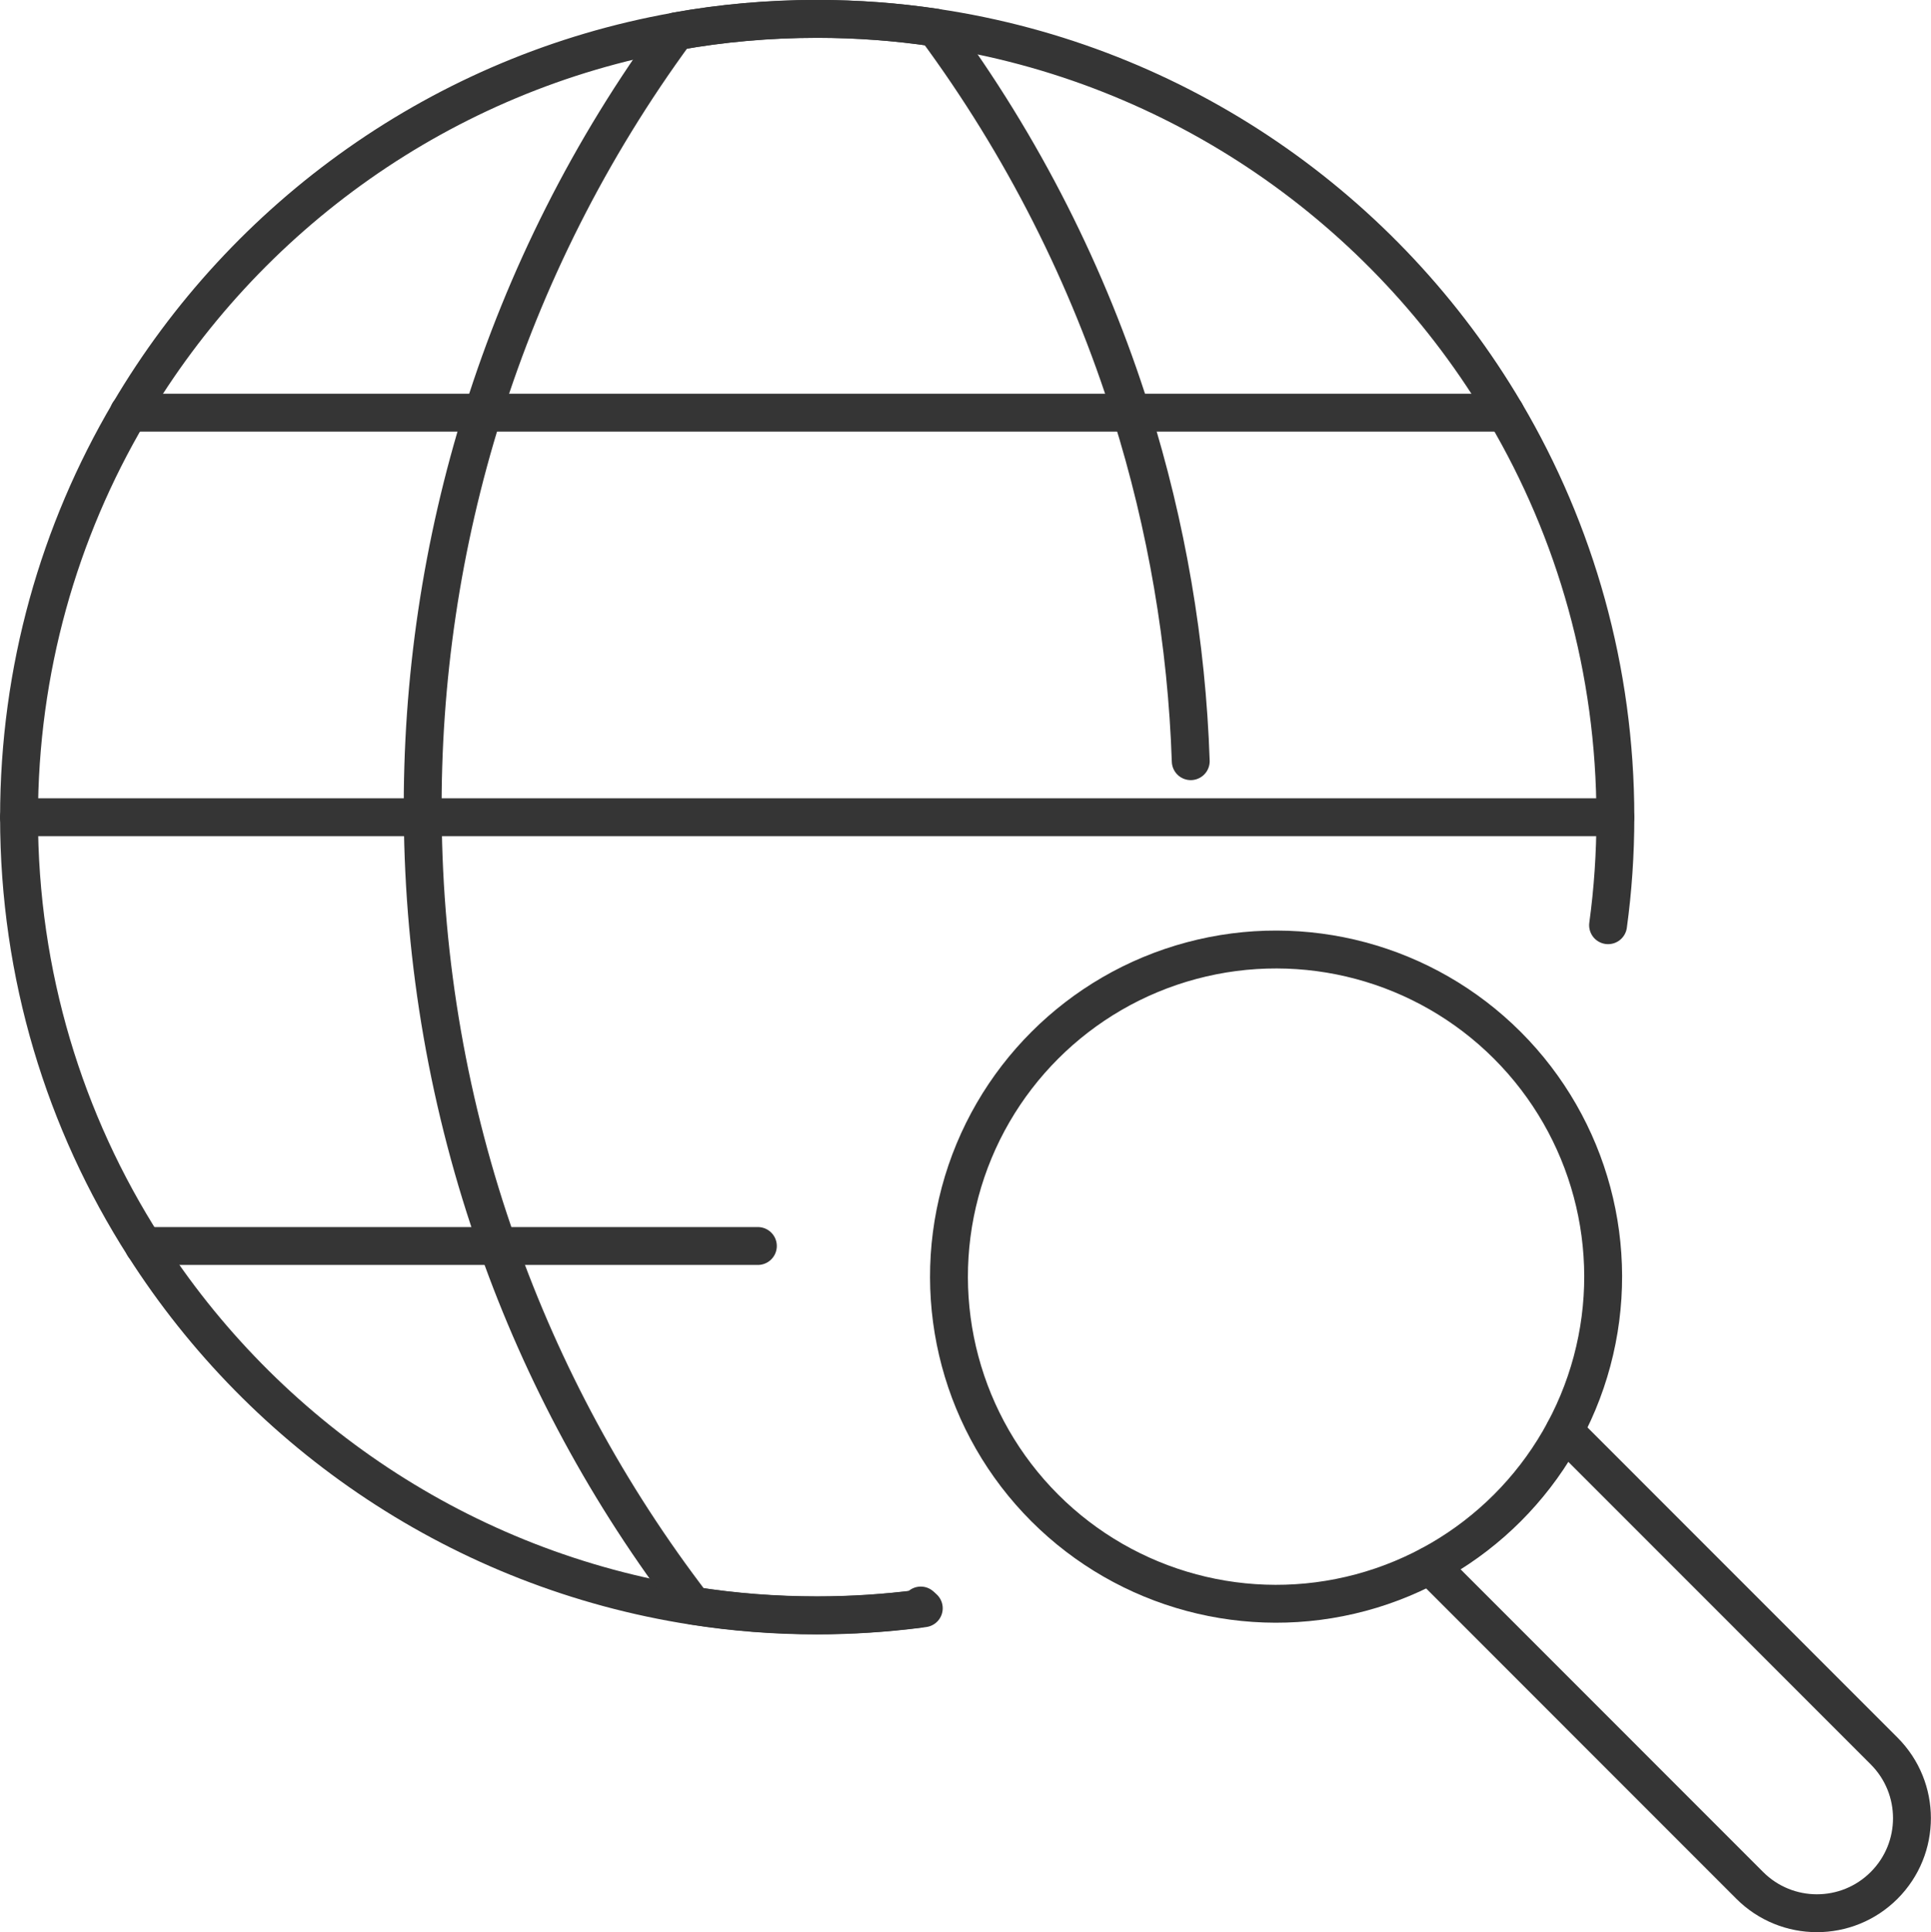 <?xml version="1.0" encoding="UTF-8"?>
<svg id="Layer_2" data-name="Layer 2" xmlns="http://www.w3.org/2000/svg" viewBox="0 0 203.91 204">
  <defs>
    <style>
      .cls-1 {
        fill: none;
        stroke: #353535;
        stroke-linecap: round;
        stroke-linejoin: round;
        stroke-width: 4px;
      }
    </style>
  </defs>
  <g id="Icons">
    <g id="Active_Search" data-name="Active Search">
      <g id="Global_Solution" data-name="Global Solution">
        <path class="cls-1" d="M97.55,169.81c-.19.03-.37.06-.56.08-3.5.44-7.09.68-10.7.68-4.44,0-8.81-.34-13.07-1.01-24.37-3.79-45.28-18.03-58.02-38-8.36-13.07-13.19-28.6-13.19-45.27,0-15.59,4.23-30.19,11.61-42.71C25.87,22.77,46.79,7.68,71.42,3.31c4.82-.87,9.8-1.31,14.87-1.31,4.24,0,8.41.31,12.48.92,25.67,3.81,47.56,19.18,60.2,40.66,7.38,12.53,11.61,27.12,11.61,42.71,0,3.87-.26,7.67-.77,11.4"/>
        <path class="cls-1" d="M125.74,80.37c-.42-12.44-2.53-24.82-6.29-36.8-4.51-14.34-11.4-28.11-20.69-40.66-4.07-.6-8.23-.92-12.48-.92-5.07,0-10.05.44-14.87,1.31-9.14,12.44-15.94,26.06-20.4,40.26-4.36,13.88-6.49,28.3-6.37,42.71.11,15.33,2.75,30.65,7.93,45.27,4.74,13.42,11.62,26.26,20.63,38,4.26.67,8.63,1.01,13.07,1.01,3.62,0,7.21-.23,10.7-.68.09-.12.18-.23.26-.35"/>
        <polyline class="cls-1" points="13.6 43.57 51.03 43.57 119.46 43.57 158.96 43.57"/>
        <polyline class="cls-1" points="15.19 131.56 52.58 131.56 80.03 131.56"/>
      </g>
      <g id="Search">
        <circle class="cls-1" cx="134.75" cy="134.8" r="34.54" transform="translate(-55.85 134.76) rotate(-45)"/>
        <path class="cls-1" d="M165.2,151.11l33.76,33.77c3.92,3.92,3.92,10.27,0,14.19-3.92,3.92-10.27,3.92-14.19,0l-33.77-33.78"/>
      </g>
      <polyline class="cls-1" points="2 86.29 44.64 86.29 44.65 86.29 106.76 86.29 155.63 86.29 170.57 86.29"/>
    </g>
  </g>
</svg>